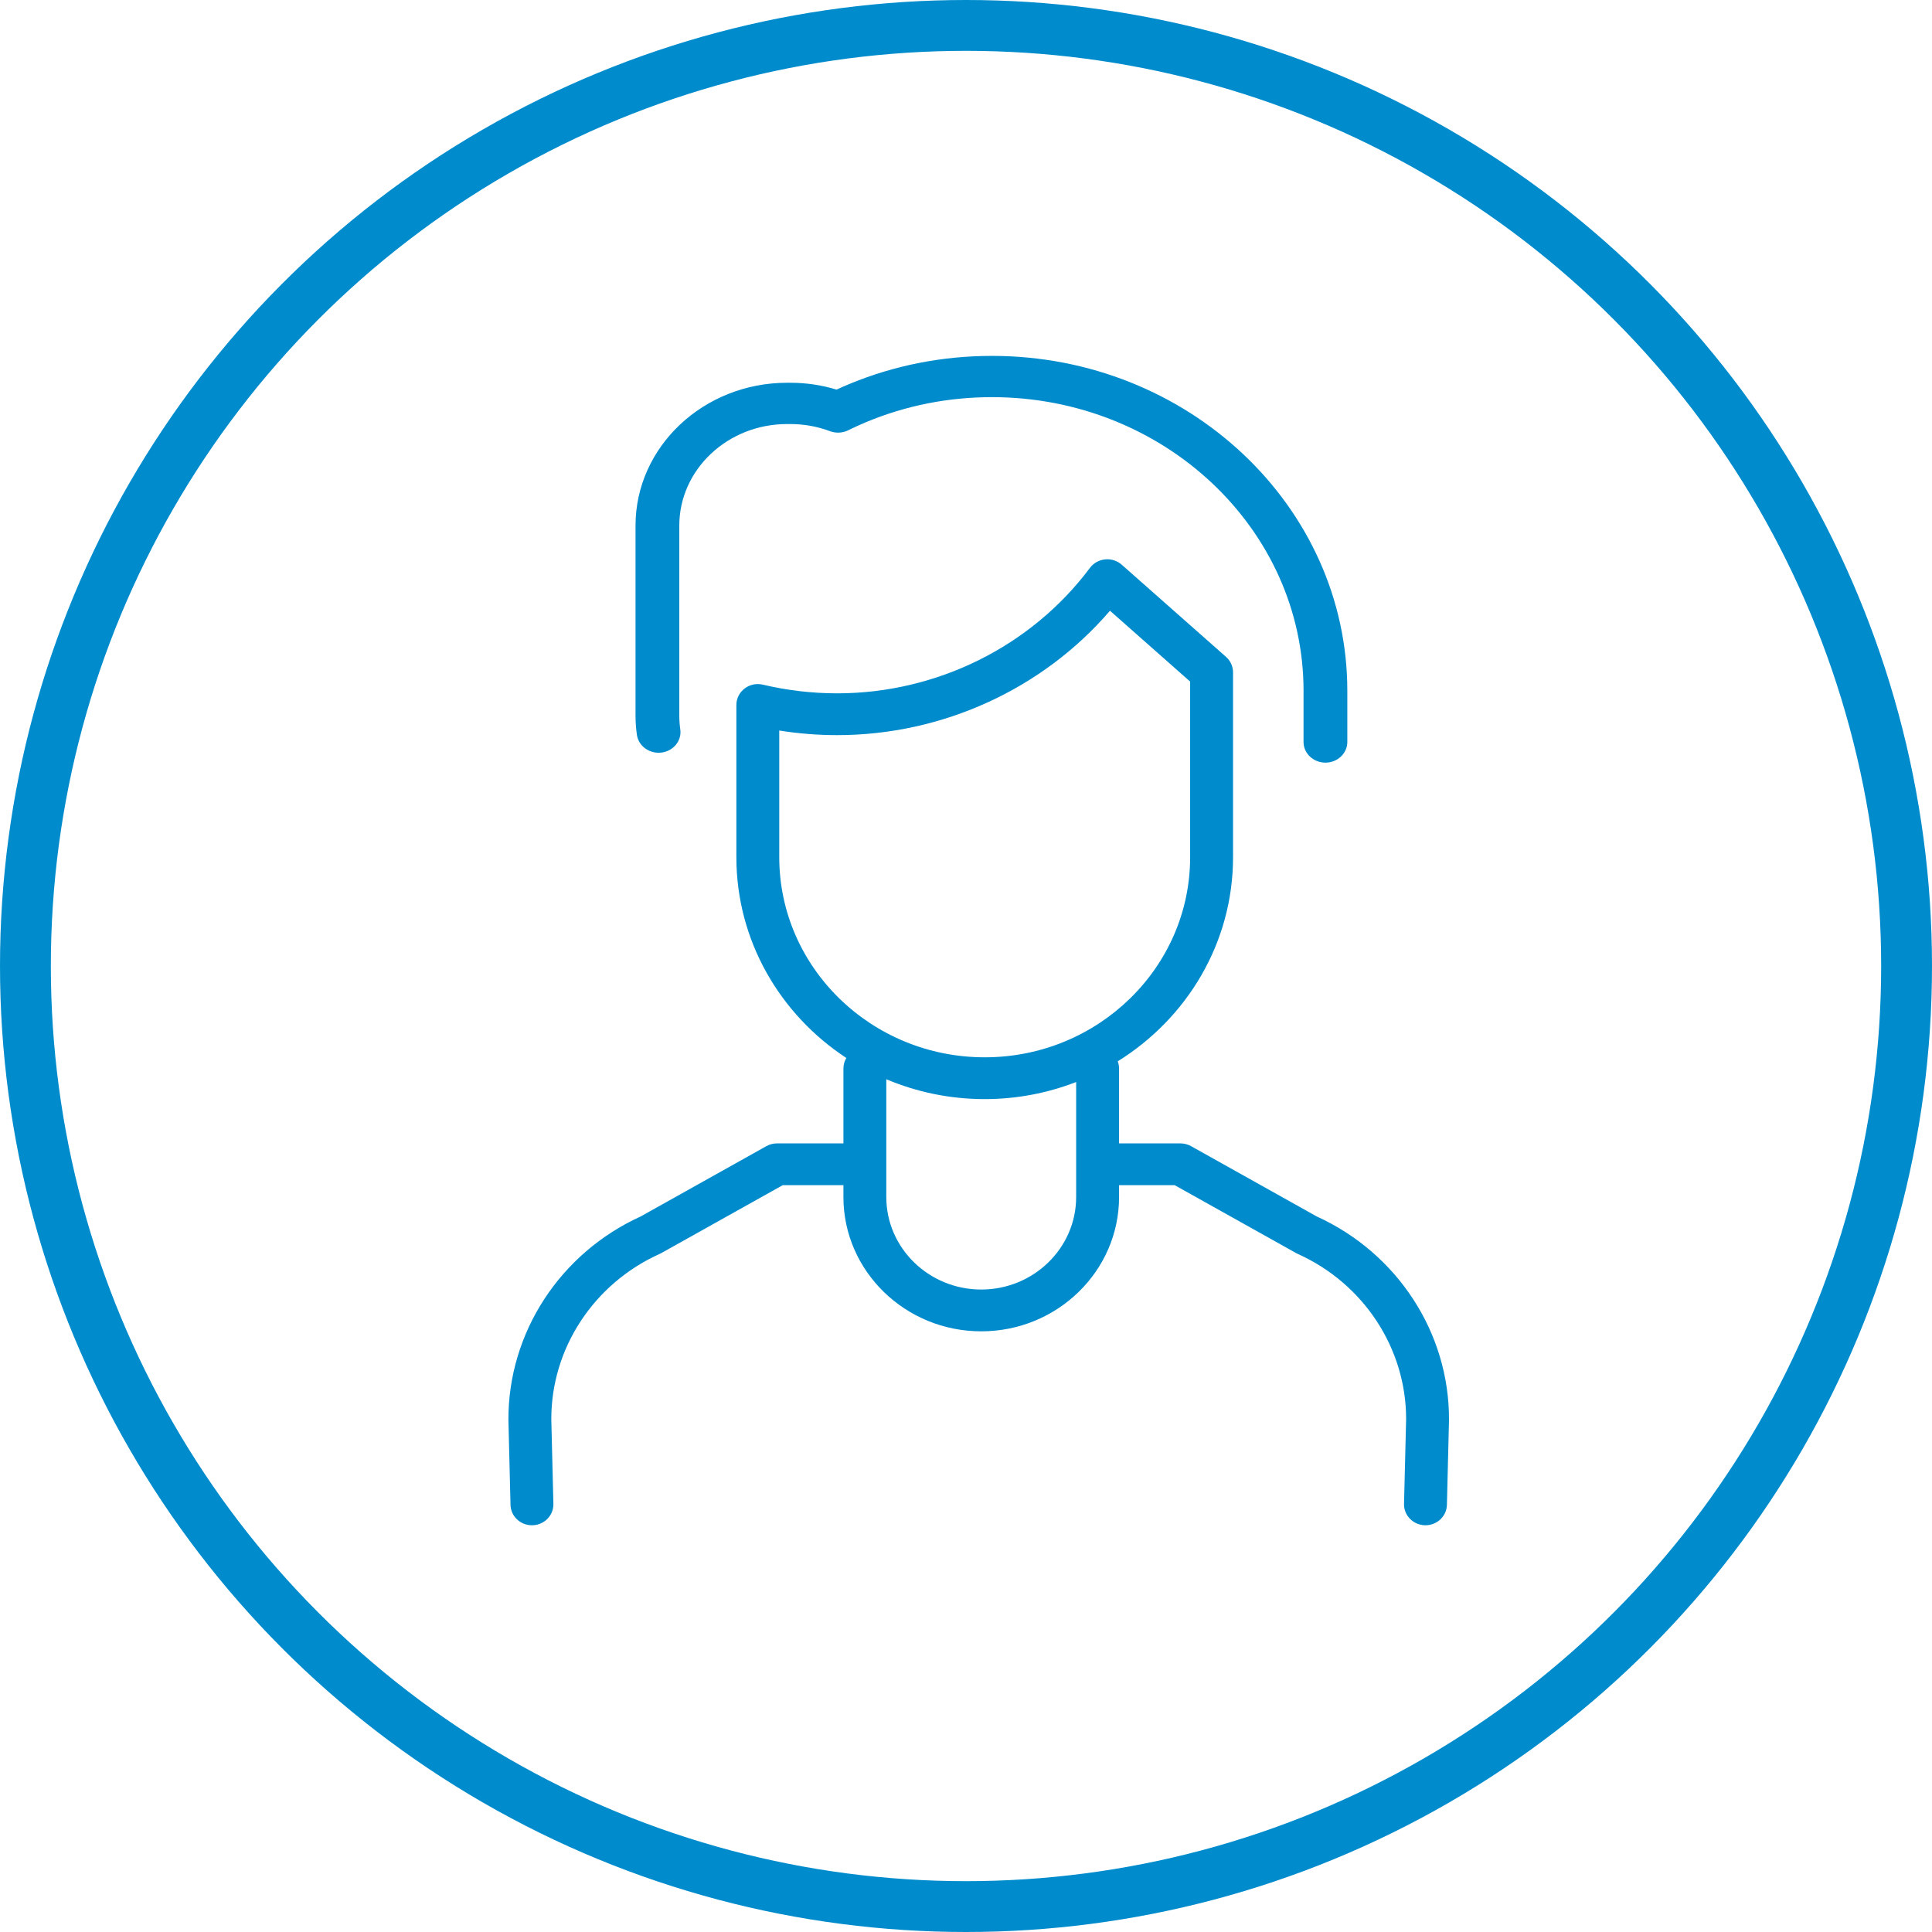 <?xml version="1.0" encoding="UTF-8"?>
<svg width="76px" height="76px" viewBox="0 0 76 76" version="1.1" xmlns="http://www.w3.org/2000/svg" xmlns:xlink="http://www.w3.org/1999/xlink">
    <title>Group</title>
    <g id="Symbols" stroke="none" stroke-width="1" fill="none" fill-rule="evenodd">
        <g id="Intern-Testimonial-Slider-1" transform="translate(-594, -32)">
            <g id="Group" transform="translate(594, 32)">
                <circle id="Oval" stroke="#008CCC" stroke-width="2" cx="38" cy="38" r="37"></circle>
                <g id="Group-5" transform="translate(20, 14)" fill="#008CCC">
                    <path d="M6.022,15.604 C6.493,15.545 6.824,15.136 6.761,14.692 C6.735,14.509 6.722,14.328 6.722,14.157 L6.722,6.676 C6.722,4.473 8.624,2.681 10.961,2.681 L11.088,2.681 C11.626,2.681 12.151,2.775 12.65,2.962 C12.882,3.048 13.143,3.036 13.365,2.927 C13.617,2.803 13.852,2.696 14.084,2.6 C15.643,1.952 17.305,1.623 19.023,1.623 C25.781,1.623 31.278,6.805 31.278,13.175 L31.278,15.188 C31.278,15.637 31.663,16 32.139,16 C32.615,16 33,15.637 33,15.188 L33,13.175 C33,5.91 26.73,0 19.023,0 C17.064,0 15.168,0.375 13.39,1.114 C13.231,1.18 13.072,1.25 12.908,1.326 C12.321,1.147 11.71,1.057 11.088,1.057 L10.961,1.057 C7.674,1.057 5,3.578 5,6.676 L5,14.157 C5,14.4 5.018,14.652 5.054,14.907 C5.117,15.351 5.552,15.663 6.022,15.604" id="Fill-1"></path>
                    <path d="M22.333,33.089 C22.333,35.095 20.658,36.727 18.599,36.727 C16.54,36.727 14.865,35.095 14.865,33.089 L14.865,28.455 C16.053,28.957 17.361,29.236 18.736,29.236 C20.006,29.236 21.219,28.996 22.333,28.564 L22.333,33.089 Z M10.654,19.718 L10.654,14.737 C11.406,14.857 12.168,14.918 12.932,14.918 C17.074,14.918 21.019,13.105 23.664,10.025 L26.817,12.812 L26.817,19.718 C26.817,24.06 23.192,27.592 18.736,27.592 C14.28,27.592 10.654,24.06 10.654,19.718 L10.654,19.718 Z M31.795,33.851 L26.854,31.087 C26.726,31.016 26.581,30.978 26.434,30.978 L24.021,30.978 L24.021,28.03 C24.021,27.931 24.002,27.837 23.969,27.749 C26.693,26.058 28.505,23.091 28.505,19.718 L28.505,12.448 C28.505,12.216 28.404,11.995 28.228,11.839 L24.125,8.213 C23.948,8.057 23.711,7.98 23.472,8.005 C23.234,8.028 23.017,8.15 22.876,8.338 C20.567,11.429 16.849,13.274 12.932,13.274 C11.947,13.274 10.964,13.159 10.01,12.933 C9.758,12.873 9.493,12.929 9.29,13.085 C9.086,13.241 8.967,13.479 8.967,13.732 L8.967,19.718 C8.967,23.004 10.686,25.907 13.293,27.618 C13.22,27.739 13.178,27.88 13.178,28.03 L13.178,30.978 L10.566,30.978 C10.419,30.978 10.274,31.016 10.146,31.087 L5.205,33.851 C2.029,35.296 -0.012,38.431 5.68546258e-05,41.849 C5.68546258e-05,41.854 5.68546258e-05,41.86 5.68546258e-05,41.865 L0.082,45.198 C0.093,45.645 0.468,46 0.925,46 C0.932,46 0.939,46 0.945,46 C1.411,45.989 1.78,45.612 1.769,45.158 L1.687,41.835 C1.68,39.049 3.352,36.496 5.947,35.327 C5.97,35.317 5.992,35.306 6.013,35.294 L10.791,32.622 L13.178,32.622 L13.178,33.089 C13.178,36.001 15.61,38.371 18.599,38.371 C21.589,38.371 24.021,36.001 24.021,33.089 L24.021,32.622 L26.209,32.622 L30.987,35.294 C31.008,35.306 31.03,35.317 31.053,35.327 C33.648,36.496 35.32,39.049 35.313,41.835 L35.231,45.158 C35.22,45.612 35.589,45.989 36.055,46 C36.062,46 36.068,46 36.075,46 C36.532,46 36.907,45.645 36.918,45.198 L37,41.865 C37,41.86 37,41.854 37,41.849 C37.013,38.431 34.971,35.296 31.795,33.851 L31.795,33.851 Z" id="Fill-3"></path>
                </g>
            </g>
        </g>
    </g>
</svg>